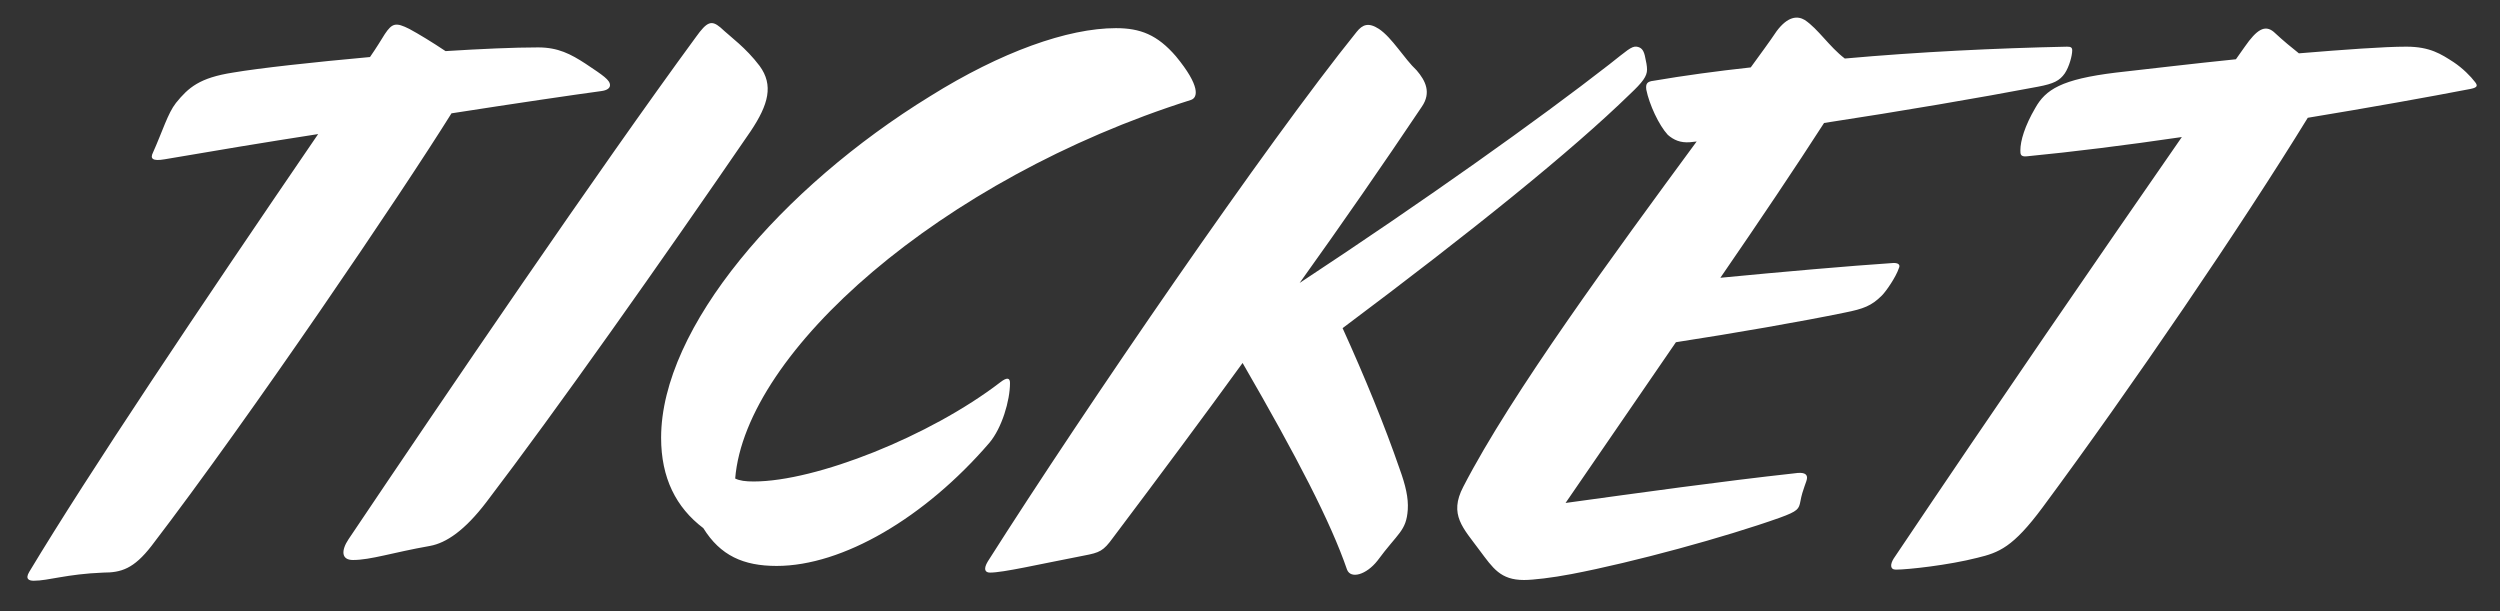 <svg width="135" height="33" xmlns="http://www.w3.org/2000/svg"><rect width="100%" height="100%" fill="#333333" stroke="none"/><path d="M102.38 30.76c-.32 0-.32-.28-.12-.6 5.64-8.4 11.04-16.24 15.56-22.76-3 .44-5.88.8-8.36 1.04-.36.04-.36-.12-.36-.32 0-.52.24-1.32.8-2.28.56-1 1.4-1.56 4.36-1.92 1.8-.2 4.12-.48 6.48-.72.16-.24.32-.44.48-.68.64-.92 1.08-1.2 1.56-.8.56.52.96.84 1.36 1.16 2.44-.2 4.6-.36 5.8-.36 1.28 0 1.88.4 2.56.84.48.32.92.76 1.16 1.08.12.16.16.28-.24.36-2.28.44-5.4 1-8.8 1.56-3.56 5.8-9.52 14.56-14.32 21.04-1.6 2.16-2.36 2.44-3.52 2.72-1.56.4-3.76.64-4.4.64zm-20.08.56c-1.28 0-1.68-.64-2.4-1.6-.88-1.2-1.68-1.92-.88-3.44 2.6-5.04 8.16-12.6 12.6-18.64l-.36.04c-.52.04-.88-.12-1.2-.4-.48-.52-1-1.64-1.16-2.44-.04-.32.04-.44.4-.48 1.64-.28 3.4-.52 5.24-.72.52-.72 1-1.36 1.4-1.96.6-.8 1.12-.84 1.52-.6.72.48 1.32 1.44 2.16 2.08 4-.36 8.2-.56 12-.64.2 0 .28.04.28.2 0 .28-.16.88-.4 1.24-.28.4-.6.56-1.44.72-3.16.6-7.36 1.32-11.56 1.96C96.98 9 95.02 11.92 92.9 15c3.32-.32 6.96-.64 9.36-.8.28 0 .36.12.28.28-.16.48-.68 1.24-.92 1.48-.56.56-1 .72-2 .92-2.32.48-6 1.12-9.12 1.6l-5.96 8.68c4.08-.56 8.36-1.16 12.36-1.6.52-.08.68.04.68.24 0 .2-.24.6-.36 1.28-.08.4-.12.52-1.12.88-2.92 1.04-7.88 2.4-11.24 3.04-1.04.2-2.08.32-2.56.32zm-7.92-1.04c-.6.76-1.44 1-1.64.48-.88-2.56-2.68-6.04-5.64-11.16-2.12 2.92-4.44 6.04-7 9.44-.52.72-.72.8-1.56.96-2.48.48-4.36.92-5.08.92-.28 0-.36-.2-.12-.6C58.62 22 68.42 7.72 73.26 1.72c.32-.4.64-.52 1.2-.16.72.48 1.36 1.6 2.04 2.24.48.56.8 1.2.28 1.96-2.12 3.16-4.28 6.28-6.6 9.52 6.8-4.48 12.92-8.84 16.72-11.8.92-.72 1.2-1 1.48-.96.24.04.36.16.44.48.08.36.12.56.12.76 0 .36-.24.68-.92 1.32-3.16 3.08-8.52 7.4-15.52 12.64 1.2 2.64 2.28 5.28 3.08 7.6.32.88.48 1.56.44 2.2-.08 1.16-.52 1.24-1.64 2.76zm-36.4-1.76c-1.48-1.12-2.28-2.72-2.28-4.88 0-5.96 6.52-13.52 14.52-18.44 3.84-2.4 7.44-3.68 10.04-3.68 1.32 0 2.24.36 3.24 1.52 1.32 1.6 1.2 2.24.8 2.36C50.78 9.68 40.26 19 39.7 25.84c.24.12.56.16 1 .16 3.36 0 9.52-2.44 13.32-5.36.36-.28.52-.24.52.04 0 .96-.44 2.44-1.12 3.24-3.48 4.04-7.92 6.64-11.48 6.64-1.8 0-3.04-.56-3.96-2.04zm-18.92 1.72c-.64 0-.64-.52-.24-1.12C24.06 21.32 32.3 9.2 37.58 2c.6-.84.84-.92 1.32-.52.6.56 1.36 1.08 2.12 2.08.76 1.04.48 2.08-.48 3.52-4.88 7.12-10.56 15.16-14.28 20.04-1.16 1.52-2.16 2.2-3.04 2.36-2.04.36-3.2.76-4.16.76zm-17.48.64c3.2-5.32 9.12-14.16 15.6-23.64-2.84.44-5.72.92-8.28 1.36-.68.12-.8-.04-.64-.36.52-1.16.8-2.12 1.24-2.68.68-.84 1.28-1.36 3.08-1.64 1.4-.24 4.32-.56 7.4-.84.36-.52.6-.92.8-1.24.4-.6.6-.64 1.32-.28.52.28 1.24.72 1.96 1.2 1.92-.12 3.68-.2 5-.2 1.08 0 1.76.36 2.56.88.96.64 1.32.88 1.32 1.16 0 .16-.16.28-.48.32-1.48.2-4.48.64-8.08 1.2-2.64 4.24-10.84 16.36-16.2 23.36-.96 1.24-1.64 1.44-2.6 1.44-2 .08-2.96.44-3.76.44-.24 0-.48-.08-.24-.48z" fill="#fff"/><path d="M102.38 30.76c-.32 0-.32-.28-.12-.6 5.64-8.4 11.04-16.24 15.56-22.76-3 .44-5.88.8-8.36 1.04-.36.04-.36-.12-.36-.32 0-.52.24-1.32.8-2.28.56-1 1.4-1.56 4.36-1.92 1.8-.2 4.12-.48 6.48-.72.16-.24.32-.44.48-.68.64-.92 1.08-1.2 1.56-.8.56.52.96.84 1.36 1.16 2.44-.2 4.6-.36 5.8-.36 1.28 0 1.88.4 2.56.84.48.32.92.76 1.16 1.08.12.16.16.28-.24.36-2.28.44-5.4 1-8.8 1.56-3.56 5.8-9.52 14.56-14.32 21.04-1.6 2.16-2.36 2.44-3.52 2.72-1.56.4-3.76.64-4.4.64zm-20.08.56c-1.28 0-1.68-.64-2.4-1.6-.88-1.2-1.68-1.92-.88-3.44 2.6-5.04 8.16-12.6 12.6-18.64l-.36.04c-.52.04-.88-.12-1.2-.4-.48-.52-1-1.64-1.16-2.44-.04-.32.04-.44.4-.48 1.64-.28 3.4-.52 5.24-.72.52-.72 1-1.36 1.4-1.96.6-.8 1.12-.84 1.52-.6.72.48 1.32 1.44 2.16 2.08 4-.36 8.2-.56 12-.64.2 0 .28.04.28.2 0 .28-.16.88-.4 1.24-.28.4-.6.56-1.44.72-3.16.6-7.36 1.32-11.56 1.96C96.98 9 95.02 11.92 92.9 15c3.32-.32 6.96-.64 9.36-.8.28 0 .36.12.28.28-.16.48-.68 1.24-.92 1.48-.56.56-1 .72-2 .92-2.32.48-6 1.12-9.12 1.6l-5.96 8.68c4.08-.56 8.36-1.16 12.36-1.6.52-.08.68.04.68.24 0 .2-.24.6-.36 1.28-.08.4-.12.52-1.12.88-2.92 1.04-7.88 2.4-11.24 3.04-1.04.2-2.08.32-2.56.32zm-7.92-1.04c-.6.76-1.44 1-1.64.48-.88-2.56-2.68-6.04-5.64-11.16-2.12 2.92-4.44 6.04-7 9.44-.52.72-.72.8-1.56.96-2.48.48-4.36.92-5.08.92-.28 0-.36-.2-.12-.6C58.62 22 68.42 7.72 73.26 1.72c.32-.4.64-.52 1.2-.16.72.48 1.36 1.6 2.04 2.24.48.56.8 1.2.28 1.96-2.12 3.16-4.28 6.28-6.6 9.52 6.8-4.48 12.92-8.84 16.72-11.8.92-.72 1.2-1 1.48-.96.24.04.36.16.44.48.08.36.12.56.12.76 0 .36-.24.68-.92 1.32-3.16 3.08-8.52 7.4-15.52 12.64 1.2 2.64 2.28 5.28 3.08 7.6.32.88.48 1.56.44 2.2-.08 1.16-.52 1.24-1.64 2.76zm-36.4-1.76c-1.48-1.12-2.28-2.72-2.28-4.88 0-5.96 6.52-13.52 14.52-18.44 3.84-2.4 7.44-3.68 10.04-3.68 1.32 0 2.24.36 3.24 1.52 1.32 1.6 1.2 2.24.8 2.36C50.78 9.68 40.26 19 39.7 25.84c.24.12.56.16 1 .16 3.36 0 9.52-2.44 13.32-5.36.36-.28.52-.24.52.04 0 .96-.44 2.44-1.12 3.24-3.48 4.04-7.92 6.64-11.48 6.64-1.8 0-3.04-.56-3.96-2.04zm-18.92 1.72c-.64 0-.64-.52-.24-1.12C24.06 21.32 32.3 9.2 37.58 2c.6-.84.84-.92 1.32-.52.6.56 1.36 1.08 2.12 2.08.76 1.04.48 2.08-.48 3.52-4.88 7.12-10.56 15.16-14.28 20.04-1.16 1.52-2.16 2.2-3.04 2.36-2.04.36-3.2.76-4.16.76zm-17.48.64c3.2-5.32 9.12-14.16 15.6-23.64-2.84.44-5.72.92-8.28 1.36-.68.12-.8-.04-.64-.36.52-1.16.8-2.12 1.24-2.68.68-.84 1.28-1.36 3.08-1.64 1.4-.24 4.32-.56 7.4-.84.36-.52.6-.92.8-1.24.4-.6.6-.64 1.32-.28.52.28 1.24.72 1.96 1.2 1.92-.12 3.68-.2 5-.2 1.08 0 1.76.36 2.56.88.96.64 1.32.88 1.32 1.16 0 .16-.16.28-.48.32-1.48.2-4.48.64-8.08 1.2-2.64 4.24-10.84 16.36-16.2 23.36-.96 1.24-1.64 1.44-2.6 1.44-2 .08-2.96.44-3.76.44-.24 0-.48-.08-.24-.48z" fill="none"/></svg>